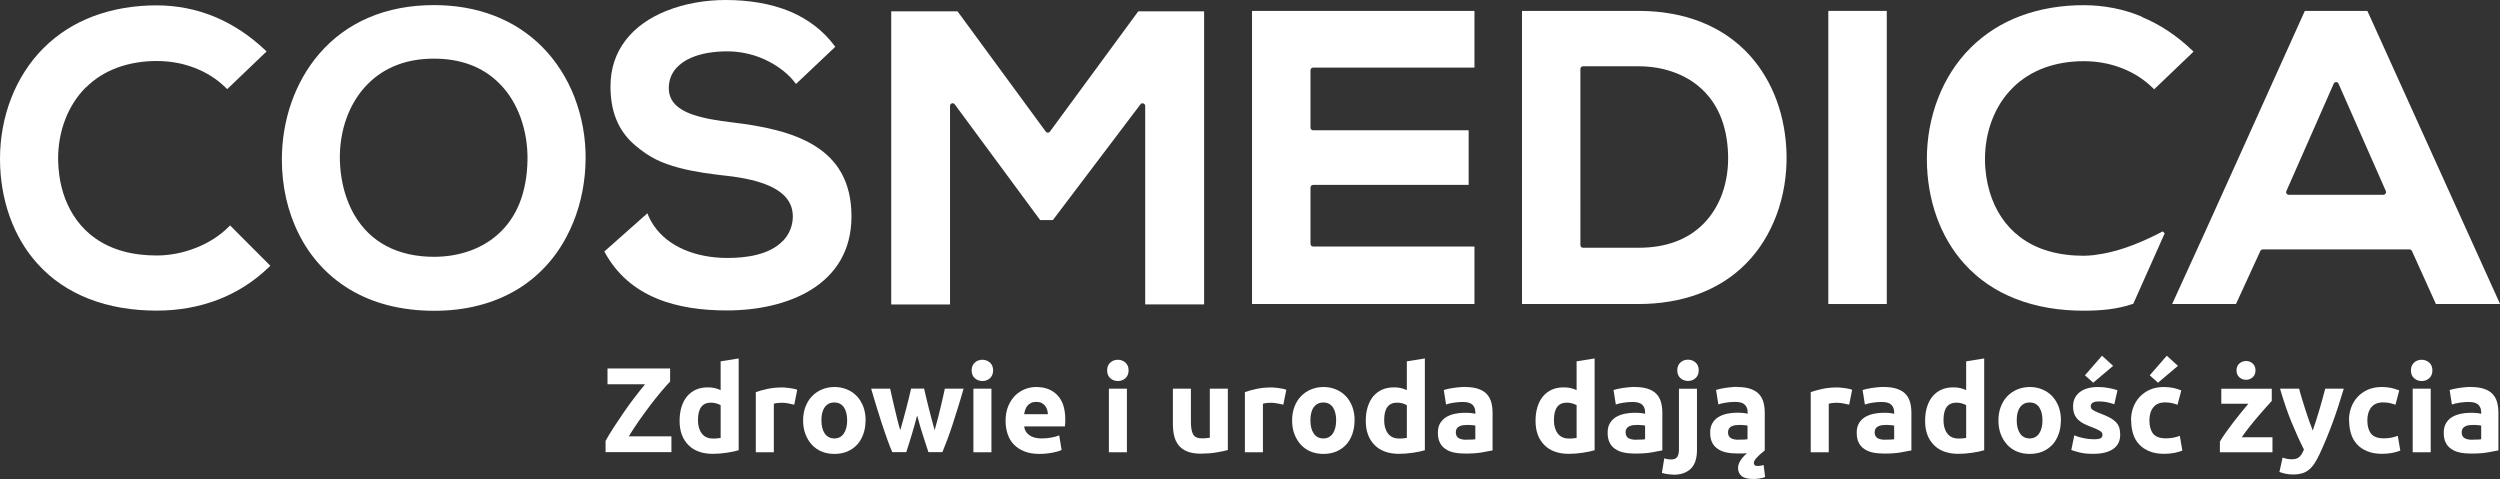 <?xml version="1.0" encoding="UTF-8"?><svg id="Layer_1" xmlns="http://www.w3.org/2000/svg" viewBox="0 0 284.36 54.48"><rect x="0" y="0" width="284.36" height="54.48" fill="#333333" stroke="none"/><defs><style>.cls-1,.cls-2{fill:#fff;}.cls-2{fill-rule:evenodd;}</style></defs><g><path class="cls-1" d="M76.22,43.4c-.29,.3-.64,.69-1.04,1.17s-.82,1-1.25,1.57-.86,1.15-1.28,1.76-.8,1.18-1.13,1.73h4.85v1.8h-7.49v-1.28c.26-.47,.57-.99,.94-1.56s.76-1.15,1.16-1.73c.4-.58,.81-1.14,1.23-1.69,.42-.54,.8-1.03,1.16-1.46h-4.27v-1.8h7.12v1.48Z"/><path class="cls-1" d="M84.02,51.21c-.18,.05-.39,.11-.63,.16-.24,.05-.49,.09-.75,.13-.26,.04-.53,.07-.8,.09-.27,.02-.53,.03-.78,.03-.6,0-1.13-.09-1.59-.26-.47-.17-.86-.42-1.18-.75s-.57-.72-.74-1.18c-.17-.46-.25-.98-.25-1.56s.07-1.11,.22-1.59,.36-.87,.63-1.2c.28-.33,.61-.58,1.01-.76s.85-.26,1.37-.26c.28,0,.54,.03,.76,.08,.22,.05,.45,.13,.68,.23v-3.27l2.05-.33v10.43Zm-4.63-3.43c0,.63,.14,1.14,.43,1.52,.28,.38,.71,.58,1.26,.58,.18,0,.35,0,.51-.02,.16-.01,.28-.03,.38-.05v-3.72c-.13-.08-.29-.15-.5-.21-.21-.06-.42-.08-.62-.08-.97,0-1.46,.66-1.46,1.98Z"/><path class="cls-1" d="M90.34,46.03c-.18-.05-.4-.09-.65-.14-.25-.05-.51-.08-.8-.08-.13,0-.28,.01-.46,.03-.18,.02-.31,.05-.41,.08v5.52h-2.05v-6.84c.37-.13,.8-.25,1.3-.36,.5-.11,1.06-.17,1.67-.17,.11,0,.24,0,.4,.02,.16,.01,.31,.03,.47,.05,.16,.02,.31,.05,.47,.08,.16,.03,.29,.07,.4,.12l-.34,1.69Z"/><path class="cls-1" d="M98.45,47.81c0,.57-.08,1.09-.25,1.56s-.4,.88-.71,1.21-.68,.59-1.12,.78c-.44,.18-.92,.27-1.46,.27s-1.01-.09-1.45-.27c-.43-.18-.81-.44-1.12-.78s-.55-.74-.73-1.21-.26-.99-.26-1.56,.09-1.08,.27-1.55c.18-.47,.43-.87,.74-1.19,.32-.33,.69-.59,1.13-.77,.43-.18,.91-.28,1.42-.28s1,.09,1.44,.28c.43,.18,.81,.44,1.12,.77,.31,.33,.55,.73,.73,1.19,.17,.47,.26,.99,.26,1.55Zm-2.09,0c0-.63-.13-1.13-.38-1.49-.25-.36-.61-.54-1.08-.54s-.83,.18-1.09,.54c-.26,.36-.38,.86-.38,1.49s.13,1.13,.38,1.5c.26,.37,.62,.56,1.09,.56s.83-.19,1.08-.56c.25-.37,.38-.87,.38-1.5Z"/><path class="cls-1" d="M104.31,47.29c-.18,.7-.38,1.39-.58,2.07-.21,.69-.42,1.38-.65,2.07h-1.59c-.17-.38-.34-.84-.54-1.37-.19-.53-.39-1.11-.6-1.74-.21-.63-.42-1.29-.63-1.99-.22-.7-.42-1.41-.63-2.12h2.16c.07,.33,.15,.69,.24,1.08,.09,.39,.18,.79,.28,1.2s.2,.83,.3,1.24c.11,.42,.21,.82,.33,1.2,.12-.4,.24-.82,.35-1.24,.11-.42,.22-.84,.33-1.24,.11-.41,.21-.8,.3-1.18,.1-.38,.18-.74,.25-1.07h1.48c.07,.33,.16,.69,.25,1.07,.09,.38,.19,.77,.29,1.18,.1,.41,.21,.82,.32,1.24,.11,.42,.22,.83,.34,1.24,.11-.38,.22-.79,.33-1.2s.21-.83,.31-1.24,.19-.81,.28-1.2c.09-.39,.17-.75,.24-1.08h2.13c-.2,.71-.41,1.42-.63,2.12-.22,.7-.43,1.36-.63,1.99-.21,.63-.41,1.21-.61,1.74s-.38,.99-.54,1.37h-1.59c-.23-.7-.45-1.39-.67-2.07-.22-.69-.42-1.38-.6-2.07Z"/><path class="cls-1" d="M112.96,42.13c0,.38-.12,.67-.36,.89-.24,.22-.53,.32-.86,.32s-.62-.11-.86-.32c-.24-.21-.36-.51-.36-.89s.12-.67,.36-.89c.24-.22,.53-.32,.86-.32s.62,.11,.86,.32c.24,.21,.36,.51,.36,.89Zm-.19,9.31h-2.05v-7.23h2.05v7.23Z"/><path class="cls-1" d="M114.38,47.88c0-.64,.1-1.2,.3-1.68,.2-.48,.46-.88,.78-1.2,.32-.32,.69-.56,1.11-.73,.42-.17,.84-.25,1.28-.25,1.03,0,1.84,.31,2.43,.94,.6,.63,.89,1.55,.89,2.77,0,.12,0,.25-.01,.39,0,.14-.02,.27-.03,.38h-4.64c.05,.42,.24,.76,.59,1,.35,.25,.82,.37,1.4,.37,.38,0,.74-.03,1.11-.1,.36-.07,.66-.15,.89-.25l.27,1.66c-.11,.05-.26,.11-.44,.17-.18,.05-.39,.1-.61,.14s-.46,.08-.72,.1c-.26,.03-.51,.04-.77,.04-.65,0-1.22-.1-1.7-.29-.48-.19-.88-.46-1.2-.79-.32-.33-.55-.73-.7-1.19s-.23-.95-.23-1.48Zm4.81-.78c0-.17-.04-.34-.09-.51-.05-.17-.13-.31-.23-.44s-.24-.23-.4-.32c-.16-.08-.36-.12-.6-.12s-.43,.04-.59,.12c-.16,.08-.3,.18-.41,.31-.11,.13-.19,.28-.25,.45-.06,.17-.1,.34-.13,.52h2.71Z"/><path class="cls-1" d="M128.37,42.13c0,.38-.12,.67-.36,.89-.24,.22-.53,.32-.86,.32s-.62-.11-.86-.32c-.24-.21-.36-.51-.36-.89s.12-.67,.36-.89c.24-.22,.53-.32,.86-.32s.62,.11,.86,.32c.24,.21,.36,.51,.36,.89Zm-.19,9.31h-2.05v-7.23h2.05v7.23Z"/><path class="cls-1" d="M139.65,51.19c-.35,.1-.8,.19-1.35,.28-.55,.09-1.13,.13-1.73,.13s-1.12-.08-1.53-.25c-.41-.17-.73-.4-.97-.69-.24-.3-.41-.65-.51-1.06s-.15-.87-.15-1.36v-4.03h2.05v3.78c0,.66,.09,1.14,.26,1.43s.5,.44,.98,.44c.15,0,.3,0,.47-.02s.31-.03,.44-.05v-5.58h2.05v6.98Z"/><path class="cls-1" d="M145.97,46.03c-.18-.05-.4-.09-.65-.14-.25-.05-.51-.08-.8-.08-.13,0-.28,.01-.46,.03-.18,.02-.31,.05-.41,.08v5.52h-2.05v-6.84c.37-.13,.8-.25,1.3-.36,.5-.11,1.06-.17,1.67-.17,.11,0,.24,0,.4,.02,.16,.01,.31,.03,.47,.05,.16,.02,.31,.05,.47,.08,.16,.03,.29,.07,.4,.12l-.34,1.69Z"/><path class="cls-1" d="M154.07,47.81c0,.57-.08,1.09-.25,1.56s-.4,.88-.71,1.21-.68,.59-1.12,.78c-.44,.18-.92,.27-1.46,.27s-1.01-.09-1.45-.27c-.43-.18-.81-.44-1.12-.78s-.55-.74-.73-1.21-.26-.99-.26-1.56,.09-1.08,.27-1.55c.18-.47,.43-.87,.74-1.19,.32-.33,.69-.59,1.13-.77,.43-.18,.91-.28,1.42-.28s1,.09,1.44,.28c.43,.18,.81,.44,1.12,.77,.31,.33,.55,.73,.73,1.19,.17,.47,.26,.99,.26,1.55Zm-2.09,0c0-.63-.13-1.13-.38-1.49-.25-.36-.61-.54-1.08-.54s-.83,.18-1.09,.54c-.26,.36-.38,.86-.38,1.49s.13,1.13,.38,1.5c.26,.37,.62,.56,1.09,.56s.83-.19,1.08-.56c.25-.37,.38-.87,.38-1.5Z"/><path class="cls-1" d="M162.07,51.21c-.18,.05-.39,.11-.63,.16-.24,.05-.49,.09-.75,.13-.26,.04-.53,.07-.8,.09-.27,.02-.53,.03-.78,.03-.6,0-1.13-.09-1.59-.26-.47-.17-.86-.42-1.18-.75s-.57-.72-.74-1.18c-.17-.46-.25-.98-.25-1.56s.07-1.11,.22-1.59,.36-.87,.63-1.2c.28-.33,.61-.58,1.01-.76s.85-.26,1.37-.26c.28,0,.54,.03,.76,.08,.22,.05,.45,.13,.68,.23v-3.27l2.05-.33v10.43Zm-4.63-3.43c0,.63,.14,1.14,.43,1.52,.28,.38,.71,.58,1.26,.58,.18,0,.35,0,.51-.02,.16-.01,.28-.03,.38-.05v-3.72c-.13-.08-.29-.15-.5-.21-.21-.06-.42-.08-.62-.08-.97,0-1.46,.66-1.46,1.98Z"/><path class="cls-1" d="M166.63,44.02c.6,0,1.11,.07,1.51,.21,.4,.14,.73,.33,.97,.59,.24,.26,.41,.57,.51,.93s.15,.77,.15,1.22v4.26c-.29,.06-.7,.14-1.22,.23s-1.15,.13-1.9,.13c-.47,0-.89-.04-1.27-.12-.38-.08-.71-.22-.98-.41-.28-.19-.49-.43-.63-.73-.15-.3-.22-.67-.22-1.11s.08-.78,.25-1.07c.17-.29,.4-.53,.68-.7,.28-.17,.61-.3,.98-.38,.37-.08,.75-.12,1.14-.12,.27,0,.5,.01,.71,.03,.21,.02,.37,.05,.5,.09v-.19c0-.35-.11-.63-.32-.84-.21-.21-.58-.32-1.1-.32-.35,0-.69,.03-1.03,.08-.34,.05-.63,.12-.88,.21l-.26-1.65c.12-.04,.27-.08,.45-.12,.18-.04,.37-.08,.58-.11,.21-.03,.43-.06,.67-.08,.23-.02,.47-.04,.71-.04Zm.16,5.99c.2,0,.39,0,.58-.01,.18,0,.33-.02,.44-.04v-1.55c-.08-.02-.21-.04-.37-.05-.17-.02-.32-.03-.45-.03-.19,0-.37,.01-.54,.03-.17,.02-.32,.07-.45,.13-.13,.06-.23,.15-.3,.26-.07,.11-.11,.25-.11,.41,0,.32,.11,.54,.32,.67s.51,.19,.89,.19Z"/><path class="cls-1" d="M181.38,51.21c-.18,.05-.39,.11-.63,.16-.24,.05-.49,.09-.75,.13-.26,.04-.53,.07-.8,.09-.27,.02-.53,.03-.78,.03-.6,0-1.13-.09-1.59-.26-.47-.17-.86-.42-1.18-.75s-.57-.72-.74-1.18c-.17-.46-.25-.98-.25-1.56s.07-1.11,.22-1.59,.36-.87,.63-1.2c.28-.33,.61-.58,1.01-.76s.85-.26,1.37-.26c.28,0,.54,.03,.76,.08,.22,.05,.45,.13,.68,.23v-3.27l2.05-.33v10.43Zm-4.63-3.43c0,.63,.14,1.14,.43,1.52,.28,.38,.71,.58,1.26,.58,.18,0,.35,0,.51-.02,.16-.01,.28-.03,.38-.05v-3.72c-.13-.08-.29-.15-.5-.21-.21-.06-.42-.08-.62-.08-.97,0-1.46,.66-1.46,1.98Z"/><path class="cls-1" d="M185.94,44.02c.6,0,1.11,.07,1.51,.21,.4,.14,.73,.33,.97,.59,.24,.26,.41,.57,.51,.93s.15,.77,.15,1.22v4.26c-.29,.06-.7,.14-1.22,.23s-1.15,.13-1.9,.13c-.47,0-.89-.04-1.27-.12-.38-.08-.71-.22-.98-.41-.28-.19-.49-.43-.63-.73-.15-.3-.22-.67-.22-1.11s.08-.78,.25-1.07c.17-.29,.4-.53,.68-.7,.28-.17,.61-.3,.98-.38,.37-.08,.75-.12,1.14-.12,.27,0,.5,.01,.71,.03,.21,.02,.37,.05,.5,.09v-.19c0-.35-.11-.63-.32-.84-.21-.21-.58-.32-1.1-.32-.35,0-.69,.03-1.03,.08-.34,.05-.63,.12-.88,.21l-.26-1.65c.12-.04,.27-.08,.45-.12,.18-.04,.37-.08,.58-.11,.21-.03,.43-.06,.67-.08,.23-.02,.47-.04,.71-.04Zm.16,5.99c.2,0,.39,0,.58-.01,.18,0,.33-.02,.44-.04v-1.55c-.08-.02-.21-.04-.37-.05-.17-.02-.32-.03-.45-.03-.19,0-.37,.01-.54,.03-.17,.02-.32,.07-.45,.13-.13,.06-.23,.15-.3,.26-.07,.11-.11,.25-.11,.41,0,.32,.11,.54,.32,.67s.51,.19,.89,.19Z"/><path class="cls-1" d="M190.31,53.98c-.13,0-.32-.01-.57-.04s-.49-.08-.71-.15l.27-1.66c.14,.05,.26,.08,.38,.1,.12,.02,.26,.03,.43,.03,.32,0,.54-.1,.67-.29,.13-.19,.19-.47,.19-.84v-6.91h2.05v6.97c0,.95-.23,1.66-.7,2.12-.47,.46-1.14,.69-2.02,.69Zm2.91-11.86c0,.38-.12,.67-.36,.89-.24,.22-.53,.32-.86,.32s-.62-.11-.86-.32c-.24-.21-.36-.51-.36-.89s.12-.67,.36-.89c.24-.22,.53-.32,.86-.32s.62,.11,.86,.32c.24,.21,.36,.51,.36,.89Z"/><path class="cls-1" d="M197.59,44.02c.6,0,1.11,.07,1.51,.21,.4,.14,.73,.33,.97,.59,.24,.26,.41,.57,.51,.93s.15,.77,.15,1.22v4.26c-.09,.07-.22,.18-.38,.32-.17,.14-.33,.29-.48,.45-.12,.12-.21,.23-.28,.34-.07,.11-.1,.21-.1,.31s.03,.18,.09,.25,.17,.1,.32,.1c.08,0,.18,0,.29-.02,.12-.01,.25-.04,.41-.09l.17,1.37c-.18,.07-.4,.13-.66,.17-.26,.04-.49,.05-.7,.05-.61,0-1.05-.11-1.32-.34-.27-.23-.4-.53-.4-.91,0-.19,.04-.38,.12-.56,.08-.18,.19-.36,.33-.54,.17-.21,.35-.4,.56-.58-.16,.02-.33,.03-.52,.03-.19,0-.38,0-.56,0-.47,0-.89-.04-1.27-.12-.38-.08-.71-.22-.98-.41-.28-.19-.49-.43-.63-.73-.15-.3-.22-.67-.22-1.11s.08-.78,.25-1.07c.17-.29,.4-.53,.68-.7,.28-.17,.61-.3,.98-.38,.37-.08,.75-.12,1.14-.12,.27,0,.5,.01,.71,.03,.21,.02,.37,.05,.5,.09v-.19c0-.35-.11-.63-.32-.84-.21-.21-.58-.32-1.1-.32-.35,0-.69,.03-1.03,.08-.34,.05-.63,.12-.88,.21l-.26-1.65c.12-.04,.27-.08,.45-.12,.18-.04,.37-.08,.58-.11,.21-.03,.43-.06,.67-.08,.23-.02,.47-.04,.71-.04Zm.16,5.99c.2,0,.39,0,.58-.01,.18,0,.33-.02,.44-.04v-1.55c-.08-.02-.21-.04-.37-.05-.17-.02-.32-.03-.45-.03-.19,0-.37,.01-.54,.03-.17,.02-.32,.07-.45,.13-.13,.06-.23,.15-.3,.26-.07,.11-.11,.25-.11,.41,0,.32,.11,.54,.32,.67s.51,.19,.89,.19Z"/><path class="cls-1" d="M210.33,46.03c-.18-.05-.4-.09-.65-.14-.25-.05-.51-.08-.8-.08-.13,0-.28,.01-.46,.03-.18,.02-.31,.05-.41,.08v5.52h-2.05v-6.84c.37-.13,.8-.25,1.3-.36,.5-.11,1.06-.17,1.67-.17,.11,0,.24,0,.4,.02,.16,.01,.31,.03,.47,.05,.16,.02,.31,.05,.47,.08,.16,.03,.29,.07,.4,.12l-.34,1.69Z"/><path class="cls-1" d="M214.27,44.02c.6,0,1.11,.07,1.51,.21,.4,.14,.73,.33,.97,.59,.24,.26,.41,.57,.51,.93s.15,.77,.15,1.22v4.26c-.29,.06-.7,.14-1.22,.23s-1.15,.13-1.9,.13c-.47,0-.89-.04-1.27-.12-.38-.08-.71-.22-.98-.41-.28-.19-.49-.43-.63-.73-.15-.3-.22-.67-.22-1.11s.08-.78,.25-1.07c.17-.29,.4-.53,.68-.7,.28-.17,.61-.3,.98-.38,.37-.08,.75-.12,1.14-.12,.27,0,.5,.01,.71,.03,.21,.02,.37,.05,.5,.09v-.19c0-.35-.11-.63-.32-.84-.21-.21-.58-.32-1.1-.32-.35,0-.69,.03-1.03,.08-.34,.05-.63,.12-.88,.21l-.26-1.65c.12-.04,.27-.08,.45-.12,.18-.04,.37-.08,.58-.11,.21-.03,.43-.06,.67-.08,.23-.02,.47-.04,.71-.04Zm.16,5.99c.2,0,.39,0,.58-.01,.18,0,.33-.02,.44-.04v-1.55c-.08-.02-.21-.04-.37-.05-.17-.02-.32-.03-.45-.03-.19,0-.37,.01-.54,.03-.17,.02-.32,.07-.45,.13-.13,.06-.23,.15-.3,.26-.07,.11-.11,.25-.11,.41,0,.32,.11,.54,.32,.67s.51,.19,.89,.19Z"/><path class="cls-1" d="M225.69,51.21c-.18,.05-.39,.11-.63,.16-.24,.05-.49,.09-.75,.13-.26,.04-.53,.07-.8,.09-.27,.02-.53,.03-.78,.03-.6,0-1.13-.09-1.59-.26-.47-.17-.86-.42-1.18-.75s-.57-.72-.74-1.18c-.17-.46-.25-.98-.25-1.56s.07-1.11,.22-1.59,.36-.87,.63-1.2c.28-.33,.61-.58,1.01-.76s.85-.26,1.37-.26c.28,0,.54,.03,.76,.08,.22,.05,.45,.13,.68,.23v-3.27l2.05-.33v10.43Zm-4.63-3.43c0,.63,.14,1.14,.43,1.52,.28,.38,.71,.58,1.26,.58,.18,0,.35,0,.51-.02,.16-.01,.28-.03,.38-.05v-3.72c-.13-.08-.29-.15-.5-.21-.21-.06-.42-.08-.62-.08-.97,0-1.46,.66-1.46,1.98Z"/><path class="cls-1" d="M234.41,47.81c0,.57-.08,1.09-.25,1.56s-.4,.88-.71,1.21-.68,.59-1.12,.78c-.44,.18-.92,.27-1.46,.27s-1.01-.09-1.45-.27c-.43-.18-.81-.44-1.12-.78s-.55-.74-.73-1.21-.26-.99-.26-1.56,.09-1.08,.27-1.55c.18-.47,.43-.87,.74-1.19,.32-.33,.69-.59,1.13-.77,.43-.18,.91-.28,1.42-.28s1,.09,1.44,.28c.43,.18,.81,.44,1.12,.77,.31,.33,.55,.73,.73,1.19,.17,.47,.26,.99,.26,1.55Zm-2.09,0c0-.63-.13-1.13-.38-1.49-.25-.36-.61-.54-1.08-.54s-.83,.18-1.09,.54c-.26,.36-.38,.86-.38,1.49s.13,1.13,.38,1.5c.26,.37,.62,.56,1.09,.56s.83-.19,1.08-.56c.25-.37,.38-.87,.38-1.5Z"/><path class="cls-1" d="M238.11,49.97c.38,0,.64-.04,.8-.11,.16-.07,.23-.21,.23-.43,0-.17-.1-.31-.3-.43-.2-.12-.51-.26-.92-.42-.32-.12-.61-.24-.87-.37-.26-.13-.48-.28-.67-.46-.18-.18-.33-.39-.43-.64-.1-.25-.15-.54-.15-.89,0-.68,.25-1.21,.75-1.61,.5-.39,1.2-.59,2.08-.59,.44,0,.86,.04,1.26,.12,.4,.08,.72,.16,.96,.25l-.36,1.59c-.24-.08-.5-.16-.78-.22s-.59-.1-.94-.1c-.64,0-.96,.18-.96,.54,0,.08,.01,.16,.04,.22,.03,.06,.08,.13,.17,.19,.08,.06,.19,.12,.34,.19,.14,.07,.32,.15,.54,.23,.45,.17,.82,.33,1.11,.49,.29,.16,.52,.34,.69,.52,.17,.19,.29,.4,.36,.62,.07,.23,.1,.49,.1,.79,0,.71-.27,1.25-.8,1.62-.54,.37-1.29,.55-2.27,.55-.64,0-1.17-.05-1.6-.17-.43-.11-.72-.2-.89-.27l.34-1.66c.35,.14,.71,.25,1.07,.32,.37,.08,.73,.12,1.08,.12Zm2.24-8.35l-2.26,1.91-.94-.84,1.94-2.23,1.26,1.15Z"/><path class="cls-1" d="M242.39,47.83c0-.52,.08-1.01,.25-1.48,.17-.46,.42-.87,.74-1.21s.71-.62,1.17-.82,.98-.3,1.57-.3c.38,0,.74,.04,1.06,.1,.32,.07,.63,.17,.93,.29l-.43,1.63c-.19-.07-.4-.14-.63-.19-.23-.05-.49-.08-.77-.08-.6,0-1.06,.19-1.35,.56-.3,.38-.45,.87-.45,1.48,0,.65,.14,1.15,.42,1.51,.28,.36,.77,.54,1.46,.54,.25,0,.51-.02,.8-.07,.28-.05,.54-.12,.78-.22l.29,1.68c-.24,.1-.54,.19-.89,.26-.36,.07-.75,.11-1.18,.11-.66,0-1.23-.1-1.7-.3-.48-.2-.87-.46-1.17-.8-.31-.34-.53-.74-.67-1.2-.14-.46-.21-.96-.21-1.5Zm5.33-6.21l-2.26,1.91-.94-.84,1.94-2.23,1.26,1.15Z"/><path class="cls-1" d="M258.41,45.59c-.17,.18-.39,.43-.67,.74s-.58,.65-.9,1.03c-.32,.38-.65,.77-.97,1.18-.33,.41-.62,.81-.89,1.2h3.5v1.7h-5.98v-1.21c.19-.33,.42-.68,.69-1.06,.27-.38,.55-.76,.85-1.15s.59-.76,.89-1.12c.29-.36,.56-.69,.81-.98h-3.08v-1.7h5.74v1.37Zm-2.94-2.39c-.29,0-.55-.1-.76-.29-.21-.19-.32-.45-.32-.78s.11-.59,.32-.78c.22-.19,.47-.29,.76-.29s.55,.1,.76,.29c.21,.19,.32,.45,.32,.78s-.11,.59-.32,.78c-.22,.19-.47,.29-.76,.29Z"/><path class="cls-1" d="M266.59,44.21c-.41,1.39-.84,2.7-1.29,3.92-.45,1.22-.94,2.4-1.47,3.54-.19,.41-.39,.76-.58,1.05-.19,.29-.4,.53-.63,.71-.23,.19-.49,.33-.78,.41s-.63,.13-1.01,.13c-.32,0-.62-.03-.89-.09-.27-.06-.49-.13-.67-.2l.36-1.63c.21,.07,.4,.12,.56,.15s.34,.04,.52,.04c.37,0,.65-.1,.85-.29,.2-.2,.36-.47,.5-.82-.47-.92-.93-1.94-1.4-3.08-.47-1.14-.91-2.42-1.32-3.84h2.17c.09,.36,.2,.74,.33,1.16,.12,.42,.25,.84,.39,1.26s.28,.84,.42,1.24c.14,.4,.28,.77,.41,1.1,.12-.33,.24-.7,.37-1.1,.13-.4,.26-.82,.38-1.24s.24-.85,.36-1.26,.22-.8,.31-1.16h2.12Z"/><path class="cls-1" d="M267.18,47.83c0-.52,.08-1.01,.25-1.48,.17-.46,.42-.87,.74-1.21s.71-.62,1.17-.82,.98-.3,1.57-.3c.38,0,.74,.04,1.06,.1,.32,.07,.63,.17,.93,.29l-.43,1.63c-.19-.07-.4-.14-.63-.19-.23-.05-.49-.08-.77-.08-.6,0-1.06,.19-1.35,.56-.3,.38-.45,.87-.45,1.48,0,.65,.14,1.15,.42,1.51,.28,.36,.77,.54,1.46,.54,.25,0,.51-.02,.8-.07,.28-.05,.54-.12,.78-.22l.29,1.68c-.24,.1-.54,.19-.89,.26-.36,.07-.75,.11-1.18,.11-.66,0-1.23-.1-1.7-.3-.48-.2-.87-.46-1.17-.8-.31-.34-.53-.74-.67-1.2-.14-.46-.21-.96-.21-1.5Z"/><path class="cls-1" d="M276.67,42.13c0,.38-.12,.67-.36,.89-.24,.22-.53,.32-.86,.32s-.62-.11-.86-.32c-.24-.21-.36-.51-.36-.89s.12-.67,.36-.89c.24-.22,.53-.32,.86-.32s.62,.11,.86,.32c.24,.21,.36,.51,.36,.89Zm-.19,9.31h-2.05v-7.23h2.05v7.23Z"/><path class="cls-1" d="M281.04,44.02c.6,0,1.11,.07,1.51,.21,.4,.14,.73,.33,.97,.59,.24,.26,.41,.57,.51,.93s.15,.77,.15,1.22v4.26c-.29,.06-.7,.14-1.22,.23s-1.15,.13-1.9,.13c-.47,0-.89-.04-1.27-.12-.38-.08-.71-.22-.98-.41-.28-.19-.49-.43-.63-.73-.15-.3-.22-.67-.22-1.11s.08-.78,.25-1.07c.17-.29,.4-.53,.68-.7,.28-.17,.61-.3,.98-.38,.37-.08,.75-.12,1.14-.12,.27,0,.5,.01,.71,.03,.21,.02,.37,.05,.5,.09v-.19c0-.35-.11-.63-.32-.84-.21-.21-.58-.32-1.1-.32-.35,0-.69,.03-1.03,.08-.34,.05-.63,.12-.88,.21l-.26-1.65c.12-.04,.27-.08,.45-.12,.18-.04,.37-.08,.58-.11,.21-.03,.43-.06,.67-.08,.23-.02,.47-.04,.71-.04Zm.16,5.99c.2,0,.39,0,.58-.01,.18,0,.33-.02,.44-.04v-1.55c-.08-.02-.21-.04-.37-.05-.17-.02-.32-.03-.45-.03-.19,0-.37,.01-.54,.03-.17,.02-.32,.07-.45,.13-.13,.06-.23,.15-.3,.26-.07,.11-.11,.25-.11,.41,0,.32,.11,.54,.32,.67s.51,.19,.89,.19Z"/></g><g><g><path class="cls-2" d="M202.08,11.42c-.68-1.85-1.68-3.58-3.01-5.07-1.55-1.73-3.41-2.97-5.46-3.8-2.24-.91-4.71-1.31-7.23-1.31h-13.26V34.58h13.26c2.37,0,4.72-.36,6.88-1.17,1.96-.74,3.78-1.85,5.32-3.41,1.55-1.56,2.7-3.46,3.47-5.5,.82-2.18,1.2-4.54,1.16-6.87-.04-2.11-.4-4.23-1.13-6.21Zm-5.65,8.44c-.11,.72-.28,1.43-.52,2.11-.23,.65-.53,1.28-.89,1.87-.35,.57-.76,1.1-1.23,1.58-.94,.96-2.03,1.63-3.22,2.07-1.31,.49-2.73,.69-4.19,.69h-6.32c-.16,0-.3-.13-.3-.3V7.84c0-.16,.13-.3,.3-.3h6.32c1.26,0,2.53,.18,3.73,.58,1.11,.37,2.16,.91,3.07,1.67,1.12,.93,1.92,2.05,2.46,3.3,.6,1.39,.87,2.93,.92,4.5,.02,.76-.02,1.52-.13,2.27Z"/><path class="cls-2" d="M269.33,1.36h0l-.06-.12h-7.11c-5.03,11.11-10,22.26-15.09,33.34h7.26l2.76-6.01c.04-.11,.15-.2,.28-.2h16.7c.11,0,.22,.07,.27,.17l2.7,5.97s0,.01,0,.02l.02,.05h7.31L269.33,1.36Zm1.77,20.8h-10.77s-.08,0-.12-.03c-.15-.07-.22-.24-.15-.39l5.39-12.23h0c.03-.07,.08-.12,.15-.15,.15-.07,.32,0,.39,.15l5.38,12.21s.03,.09,.03,.13c0,.16-.13,.3-.3,.3Z"/><path class="cls-2" d="M65.35,11.06c-.83-2.13-2.06-4.1-3.69-5.74-1.59-1.6-3.44-2.76-5.44-3.53-2.14-.83-4.47-1.21-6.86-1.21-2.63,0-5.16,.45-7.44,1.43-2.13,.91-4.06,2.29-5.67,4.18-1.37,1.61-2.4,3.47-3.1,5.46-.73,2.08-1.09,4.3-1.09,6.5,0,1.49,.16,2.98,.49,4.44,.32,1.4,.8,2.76,1.45,4.05,.65,1.3,1.47,2.49,2.43,3.54,.94,1.03,2.03,1.93,3.25,2.68,1.4,.85,2.89,1.46,4.45,1.86,1.69,.43,3.46,.63,5.23,.63s3.41-.18,5.05-.6c1.51-.38,2.97-.96,4.33-1.77,1.2-.71,2.27-1.58,3.21-2.57,.96-1.01,1.78-2.15,2.45-3.41,.58-1.08,1.05-2.23,1.4-3.41,.36-1.22,.6-2.48,.72-3.75,.03-.28,.05-.57,.06-.86,.02-.29,.02-.58,.03-.86,.03-2.4-.4-4.81-1.26-7.05Zm-6.26,12.07c-.55,1.36-1.38,2.6-2.56,3.62-.96,.83-2.06,1.43-3.23,1.83-1.26,.43-2.6,.63-3.94,.63-1.97,0-3.81-.38-5.4-1.22-1.48-.78-2.74-1.96-3.68-3.59-.3-.52-.55-1.06-.76-1.62-.22-.58-.4-1.19-.53-1.79-.1-.45-.17-.9-.23-1.35-.05-.46-.09-.93-.1-1.4-.02-.82,.03-1.65,.16-2.47,.13-.8,.32-1.58,.6-2.34,.26-.73,.6-1.43,1.01-2.09,.39-.64,.85-1.23,1.38-1.76,.98-1,2.11-1.71,3.33-2.18,1.31-.51,2.74-.73,4.22-.73s2.88,.22,4.18,.71c1.21,.46,2.32,1.16,3.29,2.14,1.08,1.09,1.86,2.41,2.38,3.84,.56,1.55,.82,3.22,.79,4.85-.03,1.71-.3,3.4-.92,4.94Z"/></g><path class="cls-2" d="M149.36,7.69h18.35V1.24h-25.3V34.58h25.3v-6.54h-18.35c-.16,0-.3-.13-.3-.3v-6.41c0-.16,.13-.3,.3-.3h17.69v-6.21h-17.69c-.16,0-.3-.13-.3-.3V7.99c0-.16,.13-.3,.3-.3Z"/><path class="cls-2" d="M9.75,9.97h0s0,0,0,0c1.03-1.03,2.24-1.77,3.55-2.26,1.43-.53,2.97-.77,4.52-.77s2.97,.26,4.34,.79c1.3,.5,2.51,1.25,3.53,2.26l.15,.15,4.42-4.23h0s.06-.06,.06-.06l-.16-.15c-1.73-1.65-3.67-2.93-5.77-3.8-2.04-.84-4.25-1.29-6.58-1.29-2.49,0-4.94,.39-7.2,1.24-2.08,.78-4,1.97-5.64,3.6-1.63,1.62-2.86,3.58-3.69,5.7C.42,13.35-.01,15.76,0,18.15c.01,2.22,.37,4.45,1.12,6.53,.7,1.94,1.73,3.75,3.13,5.3,1.64,1.83,3.62,3.12,5.79,3.98,2.42,.96,5.09,1.37,7.78,1.37,2.46,0,4.83-.41,7.02-1.26,2.11-.82,4.05-2.04,5.75-3.69l.16-.15-4.58-4.59-.15,.15c-1.02,1.03-2.31,1.84-3.71,2.39-1.45,.58-3,.88-4.49,.88-1.3,0-2.6-.14-3.85-.49-1.11-.31-2.18-.79-3.14-1.47-.81-.57-1.51-1.26-2.08-2.04-1.12-1.51-1.76-3.3-2.01-5.15-.08-.59-.12-1.18-.13-1.78-.01-1.54,.25-3.09,.8-4.52,.52-1.36,1.3-2.62,2.34-3.66Z"/><path class="cls-2" d="M89.05,27.39c-.78,.82-1.85,1.31-2.98,1.59-1.11,.28-2.29,.36-3.31,.36-.87,0-1.76-.07-2.63-.24-.8-.15-1.59-.39-2.34-.71-.69-.3-1.35-.68-1.94-1.15-.55-.44-1.05-.95-1.46-1.55-.14-.21-.27-.42-.39-.64-.12-.22-.23-.45-.32-.68l-.04-.11-4.85,4.3h0l-.05,.04,.03,.06c1.41,2.6,3.47,4.26,5.88,5.27,2.42,1.02,5.2,1.38,8.03,1.38,6.83,0,14.17-2.82,14.17-10.7,0-4.02-1.68-6.49-4.2-8.04-2.55-1.58-5.97-2.25-9.38-2.65-.4-.05-.81-.1-1.21-.16-.4-.06-.81-.13-1.21-.2-.34-.06-.67-.14-1.01-.22-.34-.08-.67-.18-1-.29-.45-.15-.93-.36-1.36-.63-.45-.28-.85-.64-1.1-1.11-.11-.21-.19-.42-.24-.64-.05-.22-.07-.44-.07-.67,0-.25,.03-.5,.08-.75,.05-.24,.13-.47,.23-.69,.21-.45,.51-.83,.88-1.15,.41-.36,.88-.64,1.37-.85,.59-.25,1.22-.43,1.87-.54,.75-.13,1.51-.18,2.24-.18,.82,0,1.64,.1,2.44,.3,.8,.19,1.57,.49,2.3,.87,.57,.3,1.15,.67,1.67,1.09,.48,.39,.92,.83,1.28,1.31l.11,.14,4.47-4.23-.04-.05c-1.35-1.83-3.1-3.1-5.05-3.94C87.62,.37,85.07,0,82.52,0c-2.2,0-4.62,.38-6.78,1.26-1.8,.73-3.43,1.81-4.59,3.33-.57,.75-1,1.56-1.28,2.42-.29,.89-.43,1.83-.43,2.81,0,1.34,.19,2.59,.64,3.72,.45,1.12,1.15,2.14,2.18,3,1.6,1.36,2.93,2,4.99,2.55,1.81,.48,3.73,.72,5.43,.91,.46,.05,.92,.11,1.38,.19,.46,.08,.92,.16,1.36,.27,0,0,0,0,.01,0,.35,.08,.71,.18,1.07,.3,.36,.11,.71,.25,1.05,.4,.48,.22,.95,.49,1.37,.83,.42,.35,.78,.78,1,1.3,.09,.21,.16,.44,.2,.66,.04,.23,.06,.45,.06,.68,0,.51-.1,1.02-.29,1.49-.19,.48-.48,.91-.84,1.29Z"/><path class="cls-2" d="M243.59,1.88c-2.05-.85-4.27-1.29-6.6-1.29-2.49,0-4.94,.39-7.2,1.24-2.08,.78-4,1.97-5.64,3.6-1.63,1.62-2.86,3.58-3.69,5.7-.87,2.23-1.3,4.63-1.29,7.03,.01,2.22,.37,4.45,1.12,6.53,.7,1.94,1.73,3.75,3.13,5.3,1.64,1.83,3.62,3.12,5.79,3.98,2.43,.96,5.09,1.37,7.78,1.37,.94,0,1.89-.04,2.83-.15,.94-.12,1.86-.31,2.74-.61l.09-.03,3.57-8.01-.22-.22c-1.09,.57-2.19,1.09-3.33,1.53-1.1,.43-2.24,.77-3.38,.99-.38,.07-.76,.13-1.14,.18-.39,.04-.78,.07-1.16,.07-1.36,0-2.73-.16-4.02-.54-1.16-.34-2.26-.87-3.24-1.62-.83-.63-1.52-1.38-2.08-2.22-.59-.88-1.03-1.86-1.34-2.89-.17-.58-.3-1.18-.39-1.78-.09-.62-.14-1.24-.14-1.87-.01-1.53,.25-3.08,.8-4.52,.52-1.36,1.3-2.62,2.35-3.66,1.03-1.03,2.24-1.77,3.55-2.26,1.42-.53,2.96-.77,4.52-.77s2.97,.26,4.34,.79c1.3,.5,2.51,1.25,3.53,2.26l.15,.15,4.41-4.22s0,0,.01-.01l.06-.06-.16-.15c-1.72-1.65-3.65-2.94-5.74-3.8Z"/><rect class="cls-1" x="207.96" y="1.24" width="6.65" height="33.34"/><path class="cls-2" d="M136.96,34.63V1.29h-7.49l-10.04,13.67s-.04,.05-.07,.07c-.13,.1-.32,.07-.41-.06L108.98,1.38h0s-.07-.09-.07-.09h-7.54V34.63h6.69V12.04h0c0-.09,.04-.18,.12-.24,.13-.1,.32-.07,.41,.06l9.72,13.17h1.45l9.95-13.15c.05-.08,.14-.13,.25-.13,.16,0,.3,.13,.3,.3v22.57h6.7Z"/></g></svg>